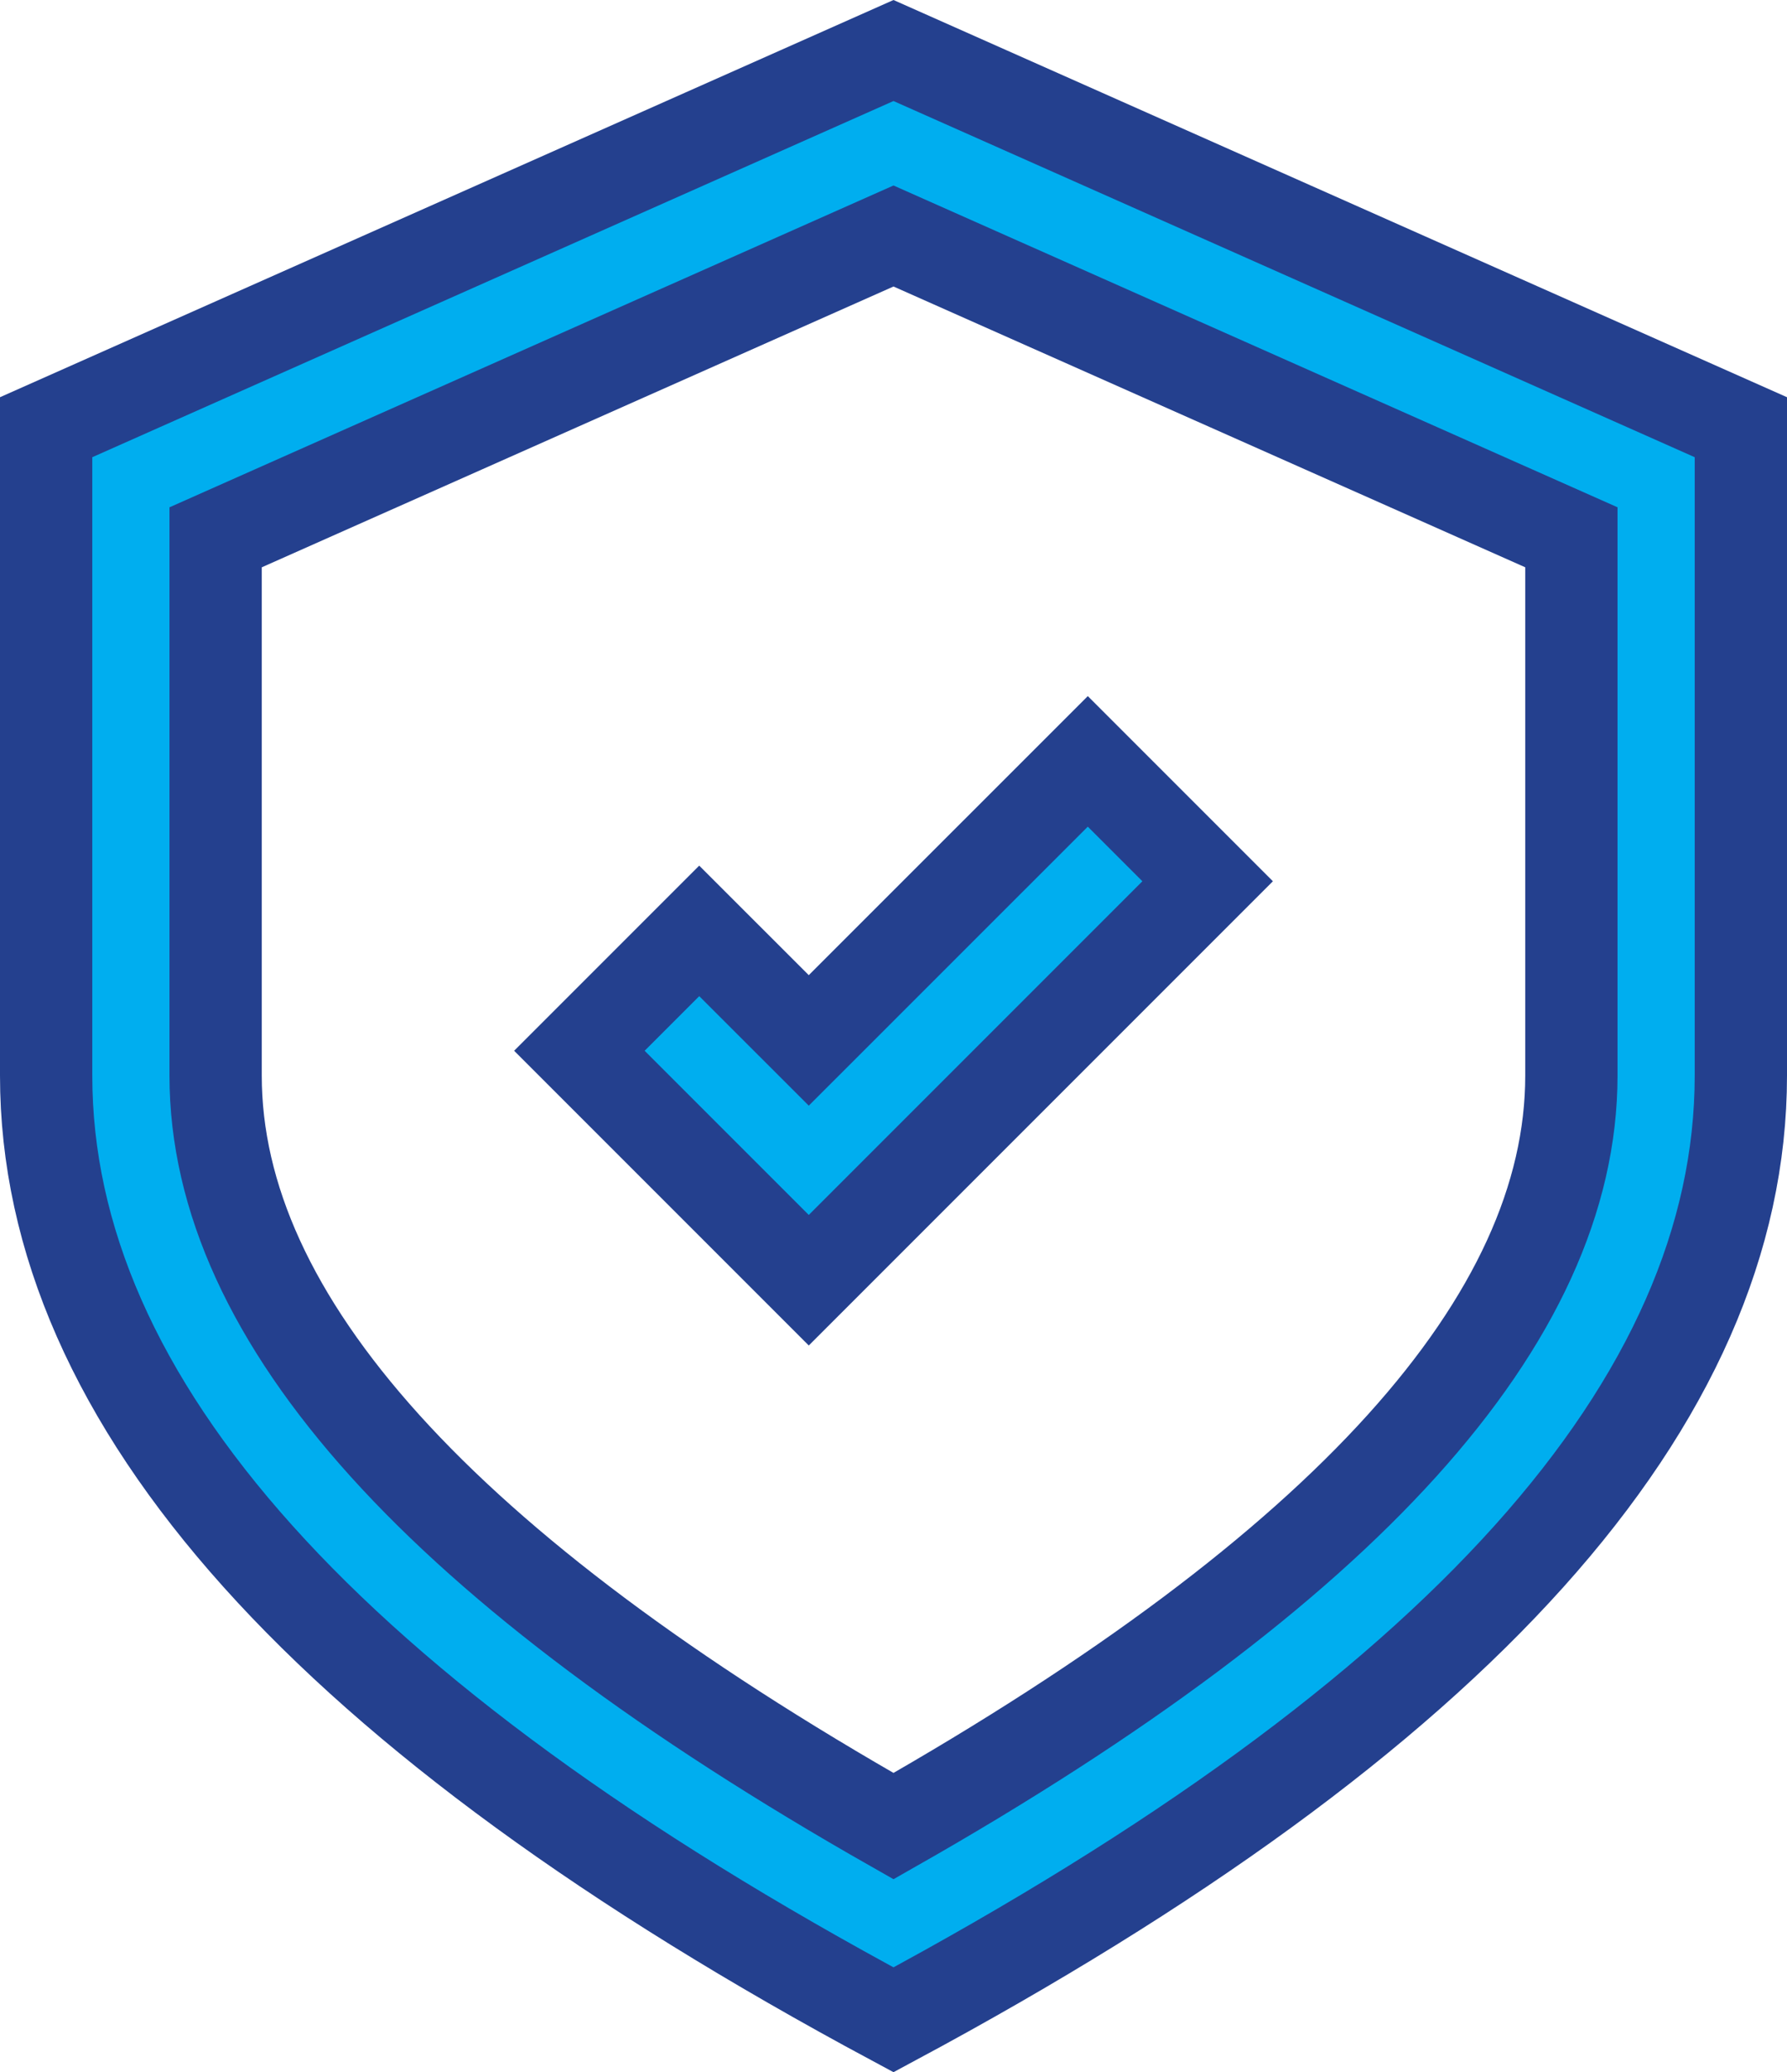 <svg xmlns="http://www.w3.org/2000/svg" width="77.45" height="89.788" viewBox="0 0 77.45 89.788"><defs><style>.a{fill:#00aeef;stroke:#24408e;stroke-width:4px;}</style></defs><g transform="translate(-94 -60.302)"><path class="a" d="M132.725,62.491,169.45,78.813v28.094q0,21.205-36.725,40.913Q96,128.113,96,106.908V78.813Zm0,8.037-29.38,13.056v23.324q0,15.827,29.38,32.52,29.38-16.7,29.38-32.52V83.583Zm8.421,22.765,5.194,5.194-17.287,17.287-9.942-9.942,5.194-5.194,4.748,4.745Z" transform="translate(0 0)"/></g></svg>